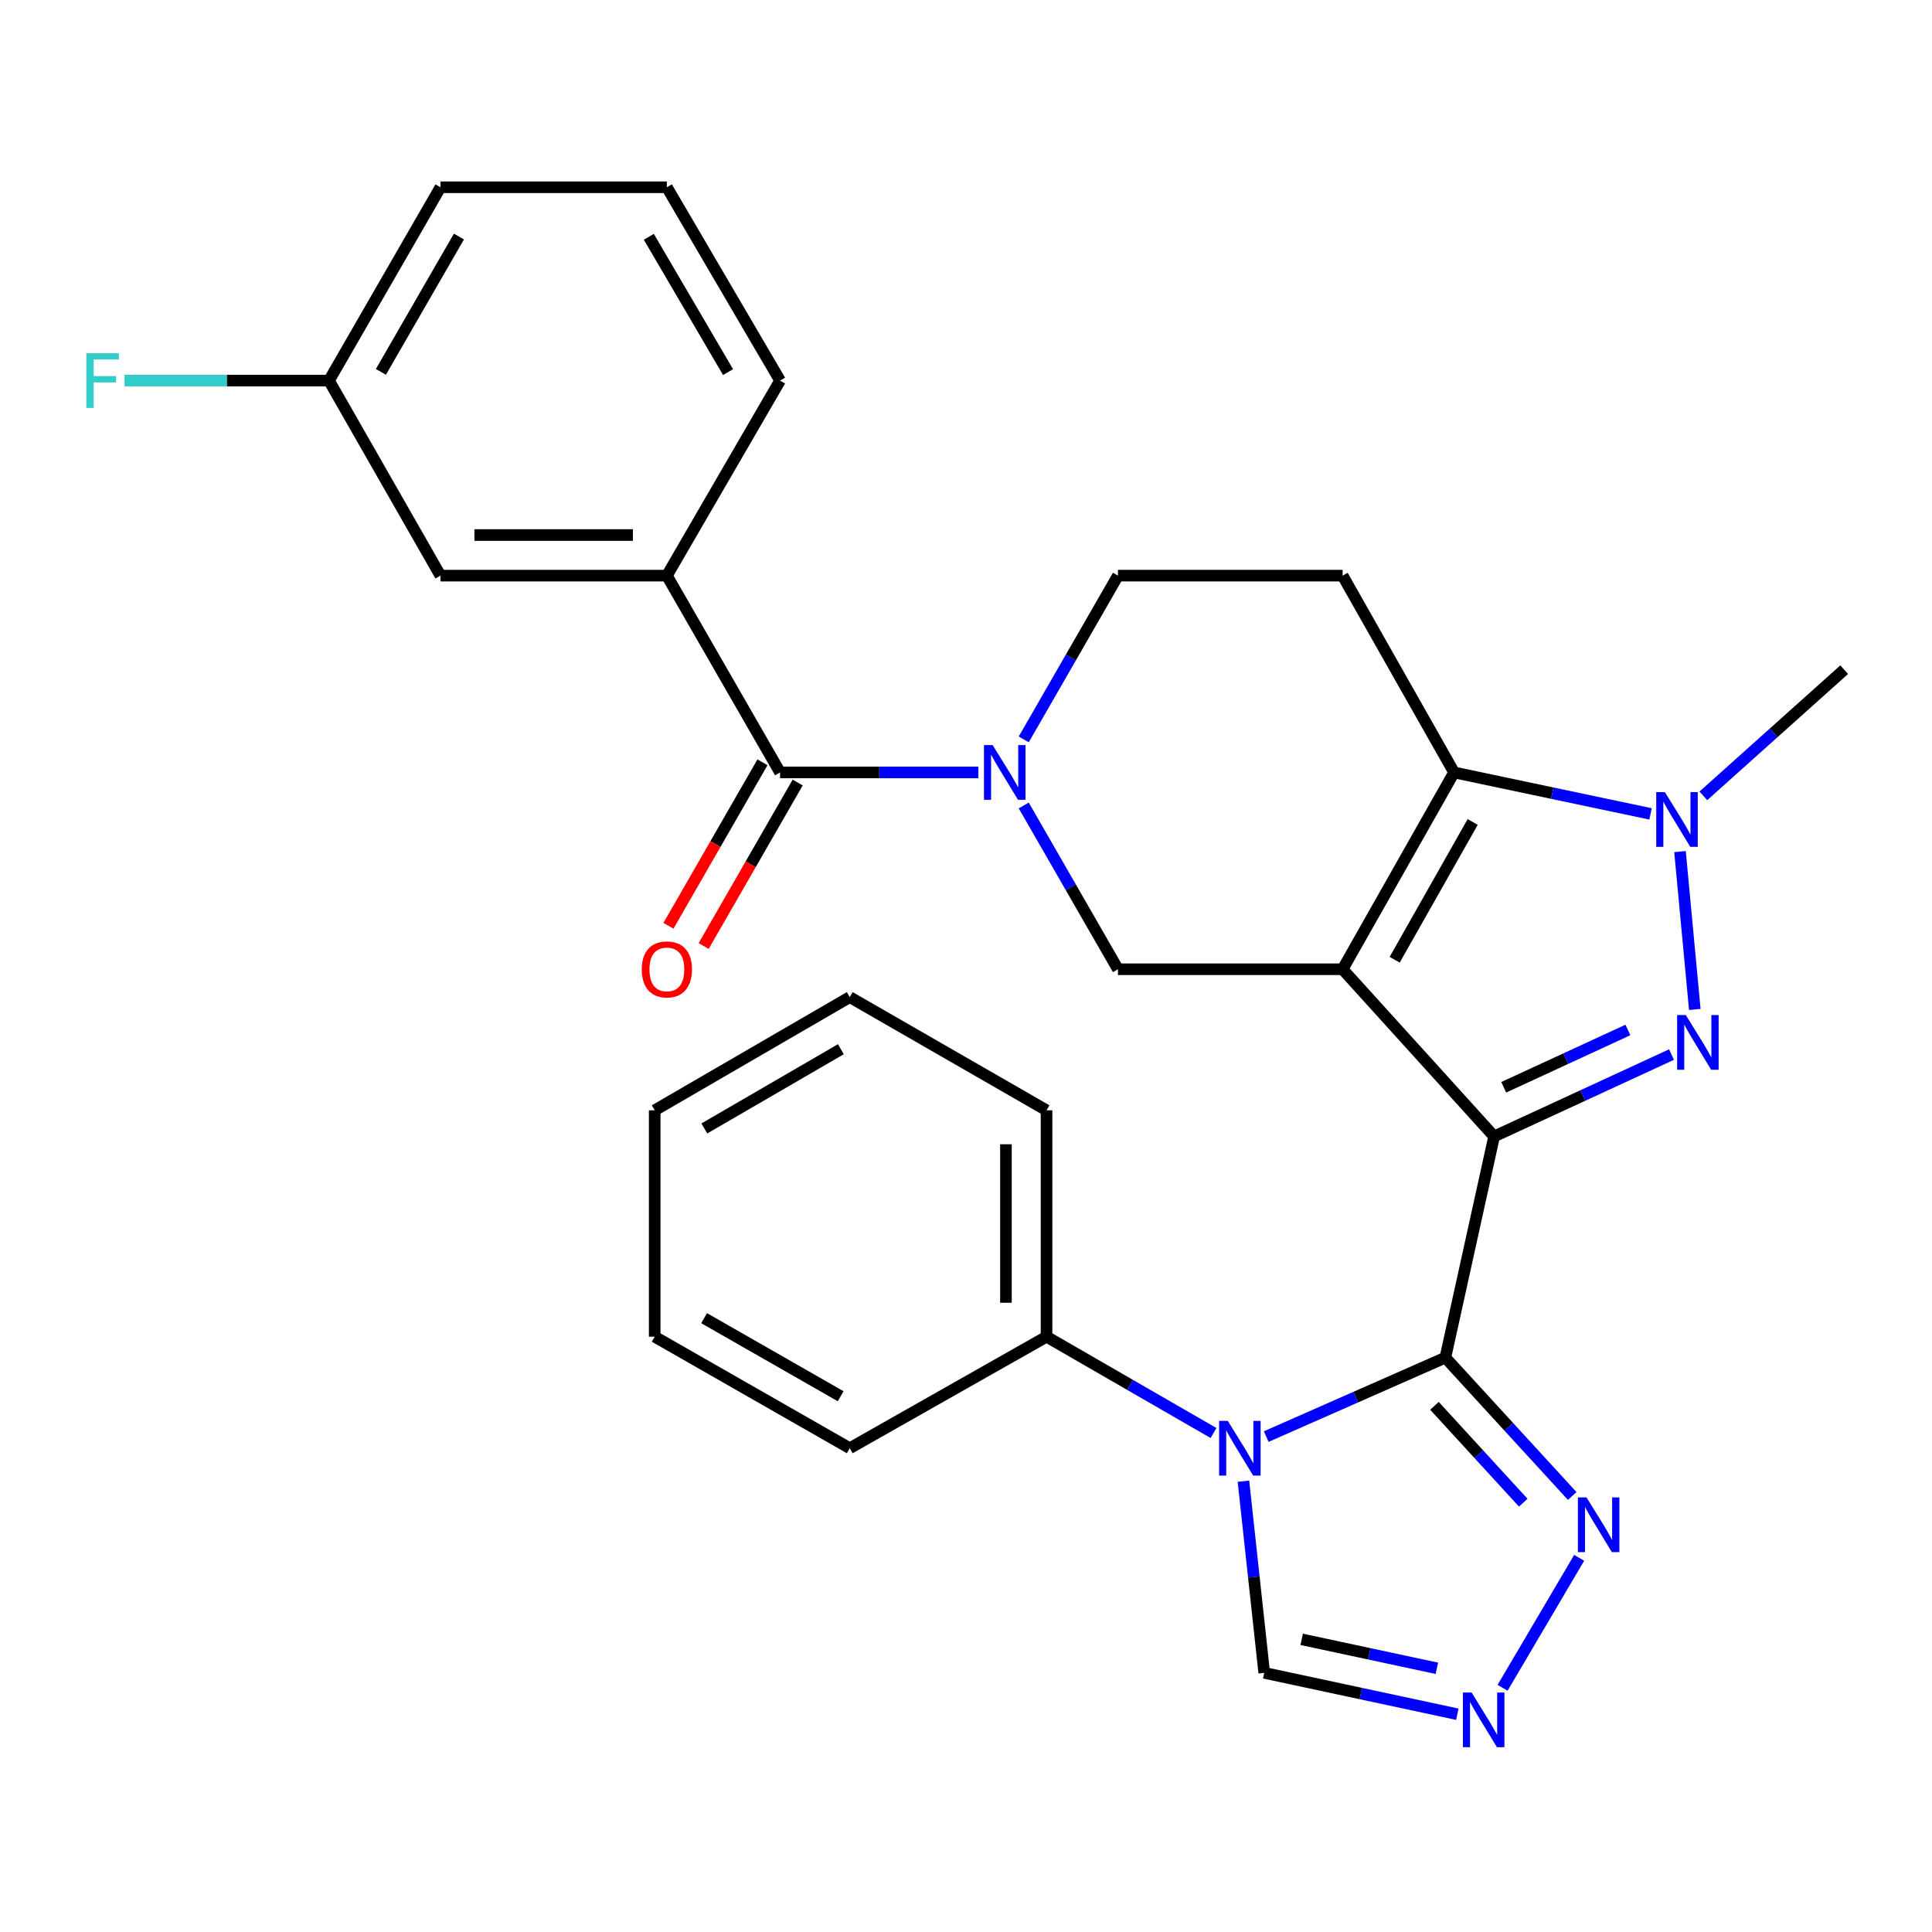 <?xml version='1.0' encoding='iso-8859-1'?>
<svg version='1.1' baseProfile='full'
              xmlns='http://www.w3.org/2000/svg'
                      xmlns:rdkit='http://www.rdkit.org/xml'
                      xmlns:xlink='http://www.w3.org/1999/xlink'
                  xml:space='preserve'
width='1000px' height='1000px' viewBox='0 0 1000 1000'>
<!-- END OF HEADER -->
<rect style='opacity:1.0;fill:#FFFFFF;stroke:none' width='1000' height='1000' x='0' y='0'> </rect>
<path class='bond-0' d='M 773.354,588.218 L 694.933,501.681' style='fill:none;fill-rule:evenodd;stroke:#000000;stroke-width:6px;stroke-linecap:butt;stroke-linejoin:miter;stroke-opacity:1' />
<path class='bond-1' d='M 773.354,588.218 L 748.117,702.702' style='fill:none;fill-rule:evenodd;stroke:#000000;stroke-width:6px;stroke-linecap:butt;stroke-linejoin:miter;stroke-opacity:1' />
<path class='bond-2' d='M 773.354,588.218 L 819.266,567.029' style='fill:none;fill-rule:evenodd;stroke:#000000;stroke-width:6px;stroke-linecap:butt;stroke-linejoin:miter;stroke-opacity:1' />
<path class='bond-2' d='M 819.266,567.029 L 865.178,545.839' style='fill:none;fill-rule:evenodd;stroke:#0000FF;stroke-width:6px;stroke-linecap:butt;stroke-linejoin:miter;stroke-opacity:1' />
<path class='bond-2' d='M 778.319,562.775 L 810.457,547.942' style='fill:none;fill-rule:evenodd;stroke:#000000;stroke-width:6px;stroke-linecap:butt;stroke-linejoin:miter;stroke-opacity:1' />
<path class='bond-2' d='M 810.457,547.942 L 842.596,533.109' style='fill:none;fill-rule:evenodd;stroke:#0000FF;stroke-width:6px;stroke-linecap:butt;stroke-linejoin:miter;stroke-opacity:1' />
<path class='bond-3' d='M 694.933,501.681 L 752.625,399.809' style='fill:none;fill-rule:evenodd;stroke:#000000;stroke-width:6px;stroke-linecap:butt;stroke-linejoin:miter;stroke-opacity:1' />
<path class='bond-3' d='M 721.879,496.759 L 762.263,425.449' style='fill:none;fill-rule:evenodd;stroke:#000000;stroke-width:6px;stroke-linecap:butt;stroke-linejoin:miter;stroke-opacity:1' />
<path class='bond-4' d='M 694.933,501.681 L 578.651,501.681' style='fill:none;fill-rule:evenodd;stroke:#000000;stroke-width:6px;stroke-linecap:butt;stroke-linejoin:miter;stroke-opacity:1' />
<path class='bond-5' d='M 748.117,702.702 L 701.756,723.139' style='fill:none;fill-rule:evenodd;stroke:#000000;stroke-width:6px;stroke-linecap:butt;stroke-linejoin:miter;stroke-opacity:1' />
<path class='bond-5' d='M 701.756,723.139 L 655.396,743.575' style='fill:none;fill-rule:evenodd;stroke:#0000FF;stroke-width:6px;stroke-linecap:butt;stroke-linejoin:miter;stroke-opacity:1' />
<path class='bond-6' d='M 748.117,702.702 L 780.945,738.512' style='fill:none;fill-rule:evenodd;stroke:#000000;stroke-width:6px;stroke-linecap:butt;stroke-linejoin:miter;stroke-opacity:1' />
<path class='bond-6' d='M 780.945,738.512 L 813.774,774.322' style='fill:none;fill-rule:evenodd;stroke:#0000FF;stroke-width:6px;stroke-linecap:butt;stroke-linejoin:miter;stroke-opacity:1' />
<path class='bond-6' d='M 742.47,727.65 L 765.45,752.717' style='fill:none;fill-rule:evenodd;stroke:#000000;stroke-width:6px;stroke-linecap:butt;stroke-linejoin:miter;stroke-opacity:1' />
<path class='bond-6' d='M 765.45,752.717 L 788.43,777.784' style='fill:none;fill-rule:evenodd;stroke:#0000FF;stroke-width:6px;stroke-linecap:butt;stroke-linejoin:miter;stroke-opacity:1' />
<path class='bond-7' d='M 877.224,522.485 L 869.567,440.788' style='fill:none;fill-rule:evenodd;stroke:#0000FF;stroke-width:6px;stroke-linecap:butt;stroke-linejoin:miter;stroke-opacity:1' />
<path class='bond-8' d='M 643.603,766.675 L 648.983,816.268' style='fill:none;fill-rule:evenodd;stroke:#0000FF;stroke-width:6px;stroke-linecap:butt;stroke-linejoin:miter;stroke-opacity:1' />
<path class='bond-8' d='M 648.983,816.268 L 654.362,865.862' style='fill:none;fill-rule:evenodd;stroke:#000000;stroke-width:6px;stroke-linecap:butt;stroke-linejoin:miter;stroke-opacity:1' />
<path class='bond-9' d='M 628.122,741.73 L 584.905,716.803' style='fill:none;fill-rule:evenodd;stroke:#0000FF;stroke-width:6px;stroke-linecap:butt;stroke-linejoin:miter;stroke-opacity:1' />
<path class='bond-9' d='M 584.905,716.803 L 541.689,691.876' style='fill:none;fill-rule:evenodd;stroke:#000000;stroke-width:6px;stroke-linecap:butt;stroke-linejoin:miter;stroke-opacity:1' />
<path class='bond-10' d='M 752.625,399.809 L 694.933,297.95' style='fill:none;fill-rule:evenodd;stroke:#000000;stroke-width:6px;stroke-linecap:butt;stroke-linejoin:miter;stroke-opacity:1' />
<path class='bond-11' d='M 752.625,399.809 L 803.472,410.54' style='fill:none;fill-rule:evenodd;stroke:#000000;stroke-width:6px;stroke-linecap:butt;stroke-linejoin:miter;stroke-opacity:1' />
<path class='bond-11' d='M 803.472,410.54 L 854.32,421.27' style='fill:none;fill-rule:evenodd;stroke:#0000FF;stroke-width:6px;stroke-linecap:butt;stroke-linejoin:miter;stroke-opacity:1' />
<path class='bond-12' d='M 881.653,411.934 L 918.099,379.28' style='fill:none;fill-rule:evenodd;stroke:#0000FF;stroke-width:6px;stroke-linecap:butt;stroke-linejoin:miter;stroke-opacity:1' />
<path class='bond-12' d='M 918.099,379.28 L 954.545,346.626' style='fill:none;fill-rule:evenodd;stroke:#000000;stroke-width:6px;stroke-linecap:butt;stroke-linejoin:miter;stroke-opacity:1' />
<path class='bond-13' d='M 529.884,416.908 L 554.268,459.294' style='fill:none;fill-rule:evenodd;stroke:#0000FF;stroke-width:6px;stroke-linecap:butt;stroke-linejoin:miter;stroke-opacity:1' />
<path class='bond-13' d='M 554.268,459.294 L 578.651,501.681' style='fill:none;fill-rule:evenodd;stroke:#000000;stroke-width:6px;stroke-linecap:butt;stroke-linejoin:miter;stroke-opacity:1' />
<path class='bond-14' d='M 506.401,399.809 L 455.084,399.809' style='fill:none;fill-rule:evenodd;stroke:#0000FF;stroke-width:6px;stroke-linecap:butt;stroke-linejoin:miter;stroke-opacity:1' />
<path class='bond-14' d='M 455.084,399.809 L 403.766,399.809' style='fill:none;fill-rule:evenodd;stroke:#000000;stroke-width:6px;stroke-linecap:butt;stroke-linejoin:miter;stroke-opacity:1' />
<path class='bond-15' d='M 529.885,382.712 L 554.268,340.331' style='fill:none;fill-rule:evenodd;stroke:#0000FF;stroke-width:6px;stroke-linecap:butt;stroke-linejoin:miter;stroke-opacity:1' />
<path class='bond-15' d='M 554.268,340.331 L 578.651,297.95' style='fill:none;fill-rule:evenodd;stroke:#000000;stroke-width:6px;stroke-linecap:butt;stroke-linejoin:miter;stroke-opacity:1' />
<path class='bond-16' d='M 403.766,399.809 L 345.175,297.95' style='fill:none;fill-rule:evenodd;stroke:#000000;stroke-width:6px;stroke-linecap:butt;stroke-linejoin:miter;stroke-opacity:1' />
<path class='bond-17' d='M 394.655,394.569 L 370.322,436.876' style='fill:none;fill-rule:evenodd;stroke:#000000;stroke-width:6px;stroke-linecap:butt;stroke-linejoin:miter;stroke-opacity:1' />
<path class='bond-17' d='M 370.322,436.876 L 345.99,479.182' style='fill:none;fill-rule:evenodd;stroke:#FF0000;stroke-width:6px;stroke-linecap:butt;stroke-linejoin:miter;stroke-opacity:1' />
<path class='bond-17' d='M 412.877,405.05 L 388.545,447.356' style='fill:none;fill-rule:evenodd;stroke:#000000;stroke-width:6px;stroke-linecap:butt;stroke-linejoin:miter;stroke-opacity:1' />
<path class='bond-17' d='M 388.545,447.356 L 364.212,489.663' style='fill:none;fill-rule:evenodd;stroke:#FF0000;stroke-width:6px;stroke-linecap:butt;stroke-linejoin:miter;stroke-opacity:1' />
<path class='bond-18' d='M 817.377,806.329 L 777.727,873.606' style='fill:none;fill-rule:evenodd;stroke:#0000FF;stroke-width:6px;stroke-linecap:butt;stroke-linejoin:miter;stroke-opacity:1' />
<path class='bond-19' d='M 754.303,887.276 L 704.333,876.569' style='fill:none;fill-rule:evenodd;stroke:#0000FF;stroke-width:6px;stroke-linecap:butt;stroke-linejoin:miter;stroke-opacity:1' />
<path class='bond-19' d='M 704.333,876.569 L 654.362,865.862' style='fill:none;fill-rule:evenodd;stroke:#000000;stroke-width:6px;stroke-linecap:butt;stroke-linejoin:miter;stroke-opacity:1' />
<path class='bond-19' d='M 743.716,863.509 L 708.737,856.014' style='fill:none;fill-rule:evenodd;stroke:#0000FF;stroke-width:6px;stroke-linecap:butt;stroke-linejoin:miter;stroke-opacity:1' />
<path class='bond-19' d='M 708.737,856.014 L 673.758,848.519' style='fill:none;fill-rule:evenodd;stroke:#000000;stroke-width:6px;stroke-linecap:butt;stroke-linejoin:miter;stroke-opacity:1' />
<path class='bond-20' d='M 694.933,297.95 L 578.651,297.95' style='fill:none;fill-rule:evenodd;stroke:#000000;stroke-width:6px;stroke-linecap:butt;stroke-linejoin:miter;stroke-opacity:1' />
<path class='bond-21' d='M 345.175,297.95 L 227.982,297.95' style='fill:none;fill-rule:evenodd;stroke:#000000;stroke-width:6px;stroke-linecap:butt;stroke-linejoin:miter;stroke-opacity:1' />
<path class='bond-21' d='M 327.596,276.929 L 245.561,276.929' style='fill:none;fill-rule:evenodd;stroke:#000000;stroke-width:6px;stroke-linecap:butt;stroke-linejoin:miter;stroke-opacity:1' />
<path class='bond-22' d='M 345.175,297.95 L 403.766,196.99' style='fill:none;fill-rule:evenodd;stroke:#000000;stroke-width:6px;stroke-linecap:butt;stroke-linejoin:miter;stroke-opacity:1' />
<path class='bond-23' d='M 541.689,691.876 L 541.689,574.694' style='fill:none;fill-rule:evenodd;stroke:#000000;stroke-width:6px;stroke-linecap:butt;stroke-linejoin:miter;stroke-opacity:1' />
<path class='bond-23' d='M 520.667,674.299 L 520.667,592.272' style='fill:none;fill-rule:evenodd;stroke:#000000;stroke-width:6px;stroke-linecap:butt;stroke-linejoin:miter;stroke-opacity:1' />
<path class='bond-24' d='M 541.689,691.876 L 439.829,749.591' style='fill:none;fill-rule:evenodd;stroke:#000000;stroke-width:6px;stroke-linecap:butt;stroke-linejoin:miter;stroke-opacity:1' />
<path class='bond-25' d='M 227.982,297.95 L 170.29,196.99' style='fill:none;fill-rule:evenodd;stroke:#000000;stroke-width:6px;stroke-linecap:butt;stroke-linejoin:miter;stroke-opacity:1' />
<path class='bond-26' d='M 170.29,196.99 L 117.374,196.99' style='fill:none;fill-rule:evenodd;stroke:#000000;stroke-width:6px;stroke-linecap:butt;stroke-linejoin:miter;stroke-opacity:1' />
<path class='bond-26' d='M 117.374,196.99 L 64.458,196.99' style='fill:none;fill-rule:evenodd;stroke:#33CCCC;stroke-width:6px;stroke-linecap:butt;stroke-linejoin:miter;stroke-opacity:1' />
<path class='bond-27' d='M 170.29,196.99 L 227.982,96.929' style='fill:none;fill-rule:evenodd;stroke:#000000;stroke-width:6px;stroke-linecap:butt;stroke-linejoin:miter;stroke-opacity:1' />
<path class='bond-27' d='M 197.155,192.48 L 237.539,122.438' style='fill:none;fill-rule:evenodd;stroke:#000000;stroke-width:6px;stroke-linecap:butt;stroke-linejoin:miter;stroke-opacity:1' />
<path class='bond-28' d='M 403.766,196.99 L 345.175,96.929' style='fill:none;fill-rule:evenodd;stroke:#000000;stroke-width:6px;stroke-linecap:butt;stroke-linejoin:miter;stroke-opacity:1' />
<path class='bond-28' d='M 376.837,192.602 L 335.824,122.56' style='fill:none;fill-rule:evenodd;stroke:#000000;stroke-width:6px;stroke-linecap:butt;stroke-linejoin:miter;stroke-opacity:1' />
<path class='bond-29' d='M 345.175,96.929 L 227.982,96.929' style='fill:none;fill-rule:evenodd;stroke:#000000;stroke-width:6px;stroke-linecap:butt;stroke-linejoin:miter;stroke-opacity:1' />
<path class='bond-30' d='M 541.689,574.694 L 439.829,516.104' style='fill:none;fill-rule:evenodd;stroke:#000000;stroke-width:6px;stroke-linecap:butt;stroke-linejoin:miter;stroke-opacity:1' />
<path class='bond-31' d='M 439.829,749.591 L 338.869,691.876' style='fill:none;fill-rule:evenodd;stroke:#000000;stroke-width:6px;stroke-linecap:butt;stroke-linejoin:miter;stroke-opacity:1' />
<path class='bond-31' d='M 435.118,722.684 L 364.445,682.284' style='fill:none;fill-rule:evenodd;stroke:#000000;stroke-width:6px;stroke-linecap:butt;stroke-linejoin:miter;stroke-opacity:1' />
<path class='bond-32' d='M 439.829,516.104 L 338.869,574.694' style='fill:none;fill-rule:evenodd;stroke:#000000;stroke-width:6px;stroke-linecap:butt;stroke-linejoin:miter;stroke-opacity:1' />
<path class='bond-32' d='M 435.236,543.074 L 364.564,584.087' style='fill:none;fill-rule:evenodd;stroke:#000000;stroke-width:6px;stroke-linecap:butt;stroke-linejoin:miter;stroke-opacity:1' />
<path class='bond-33' d='M 338.869,691.876 L 338.869,574.694' style='fill:none;fill-rule:evenodd;stroke:#000000;stroke-width:6px;stroke-linecap:butt;stroke-linejoin:miter;stroke-opacity:1' />
<path  class='atom-3' d='M 872.562 525.382
L 881.842 540.382
Q 882.762 541.862, 884.242 544.542
Q 885.722 547.222, 885.802 547.382
L 885.802 525.382
L 889.562 525.382
L 889.562 553.702
L 885.682 553.702
L 875.722 537.302
Q 874.562 535.382, 873.322 533.182
Q 872.122 530.982, 871.762 530.302
L 871.762 553.702
L 868.082 553.702
L 868.082 525.382
L 872.562 525.382
' fill='#0000FF'/>
<path  class='atom-4' d='M 635.49 735.431
L 644.77 750.431
Q 645.69 751.911, 647.17 754.591
Q 648.65 757.271, 648.73 757.431
L 648.73 735.431
L 652.49 735.431
L 652.49 763.751
L 648.61 763.751
L 638.65 747.351
Q 637.49 745.431, 636.25 743.231
Q 635.05 741.031, 634.69 740.351
L 634.69 763.751
L 631.01 763.751
L 631.01 735.431
L 635.49 735.431
' fill='#0000FF'/>
<path  class='atom-6' d='M 861.748 409.999
L 871.028 424.999
Q 871.948 426.479, 873.428 429.159
Q 874.908 431.839, 874.988 431.999
L 874.988 409.999
L 878.748 409.999
L 878.748 438.319
L 874.868 438.319
L 864.908 421.919
Q 863.748 419.999, 862.508 417.799
Q 861.308 415.599, 860.948 414.919
L 860.948 438.319
L 857.268 438.319
L 857.268 409.999
L 861.748 409.999
' fill='#0000FF'/>
<path  class='atom-7' d='M 513.788 385.649
L 523.068 400.649
Q 523.988 402.129, 525.468 404.809
Q 526.948 407.489, 527.028 407.649
L 527.028 385.649
L 530.788 385.649
L 530.788 413.969
L 526.908 413.969
L 516.948 397.569
Q 515.788 395.649, 514.548 393.449
Q 513.348 391.249, 512.988 390.569
L 512.988 413.969
L 509.308 413.969
L 509.308 385.649
L 513.788 385.649
' fill='#0000FF'/>
<path  class='atom-10' d='M 821.189 775.079
L 830.469 790.079
Q 831.389 791.559, 832.869 794.239
Q 834.349 796.919, 834.429 797.079
L 834.429 775.079
L 838.189 775.079
L 838.189 803.399
L 834.309 803.399
L 824.349 786.999
Q 823.189 785.079, 821.949 782.879
Q 820.749 780.679, 820.389 779.999
L 820.389 803.399
L 816.709 803.399
L 816.709 775.079
L 821.189 775.079
' fill='#0000FF'/>
<path  class='atom-11' d='M 761.687 876.04
L 770.967 891.04
Q 771.887 892.52, 773.367 895.2
Q 774.847 897.88, 774.927 898.04
L 774.927 876.04
L 778.687 876.04
L 778.687 904.36
L 774.807 904.36
L 764.847 887.96
Q 763.687 886.04, 762.447 883.84
Q 761.247 881.64, 760.887 880.96
L 760.887 904.36
L 757.207 904.36
L 757.207 876.04
L 761.687 876.04
' fill='#0000FF'/>
<path  class='atom-17' d='M 332.175 501.761
Q 332.175 494.961, 335.535 491.161
Q 338.895 487.361, 345.175 487.361
Q 351.455 487.361, 354.815 491.161
Q 358.175 494.961, 358.175 501.761
Q 358.175 508.641, 354.775 512.561
Q 351.375 516.441, 345.175 516.441
Q 338.935 516.441, 335.535 512.561
Q 332.175 508.681, 332.175 501.761
M 345.175 513.241
Q 349.495 513.241, 351.815 510.361
Q 354.175 507.441, 354.175 501.761
Q 354.175 496.201, 351.815 493.401
Q 349.495 490.561, 345.175 490.561
Q 340.855 490.561, 338.495 493.361
Q 336.175 496.161, 336.175 501.761
Q 336.175 507.481, 338.495 510.361
Q 340.855 513.241, 345.175 513.241
' fill='#FF0000'/>
<path  class='atom-21' d='M 44.689 182.83
L 61.529 182.83
L 61.529 186.07
L 48.489 186.07
L 48.489 194.67
L 60.089 194.67
L 60.089 197.95
L 48.489 197.95
L 48.489 211.15
L 44.689 211.15
L 44.689 182.83
' fill='#33CCCC'/>
</svg>
